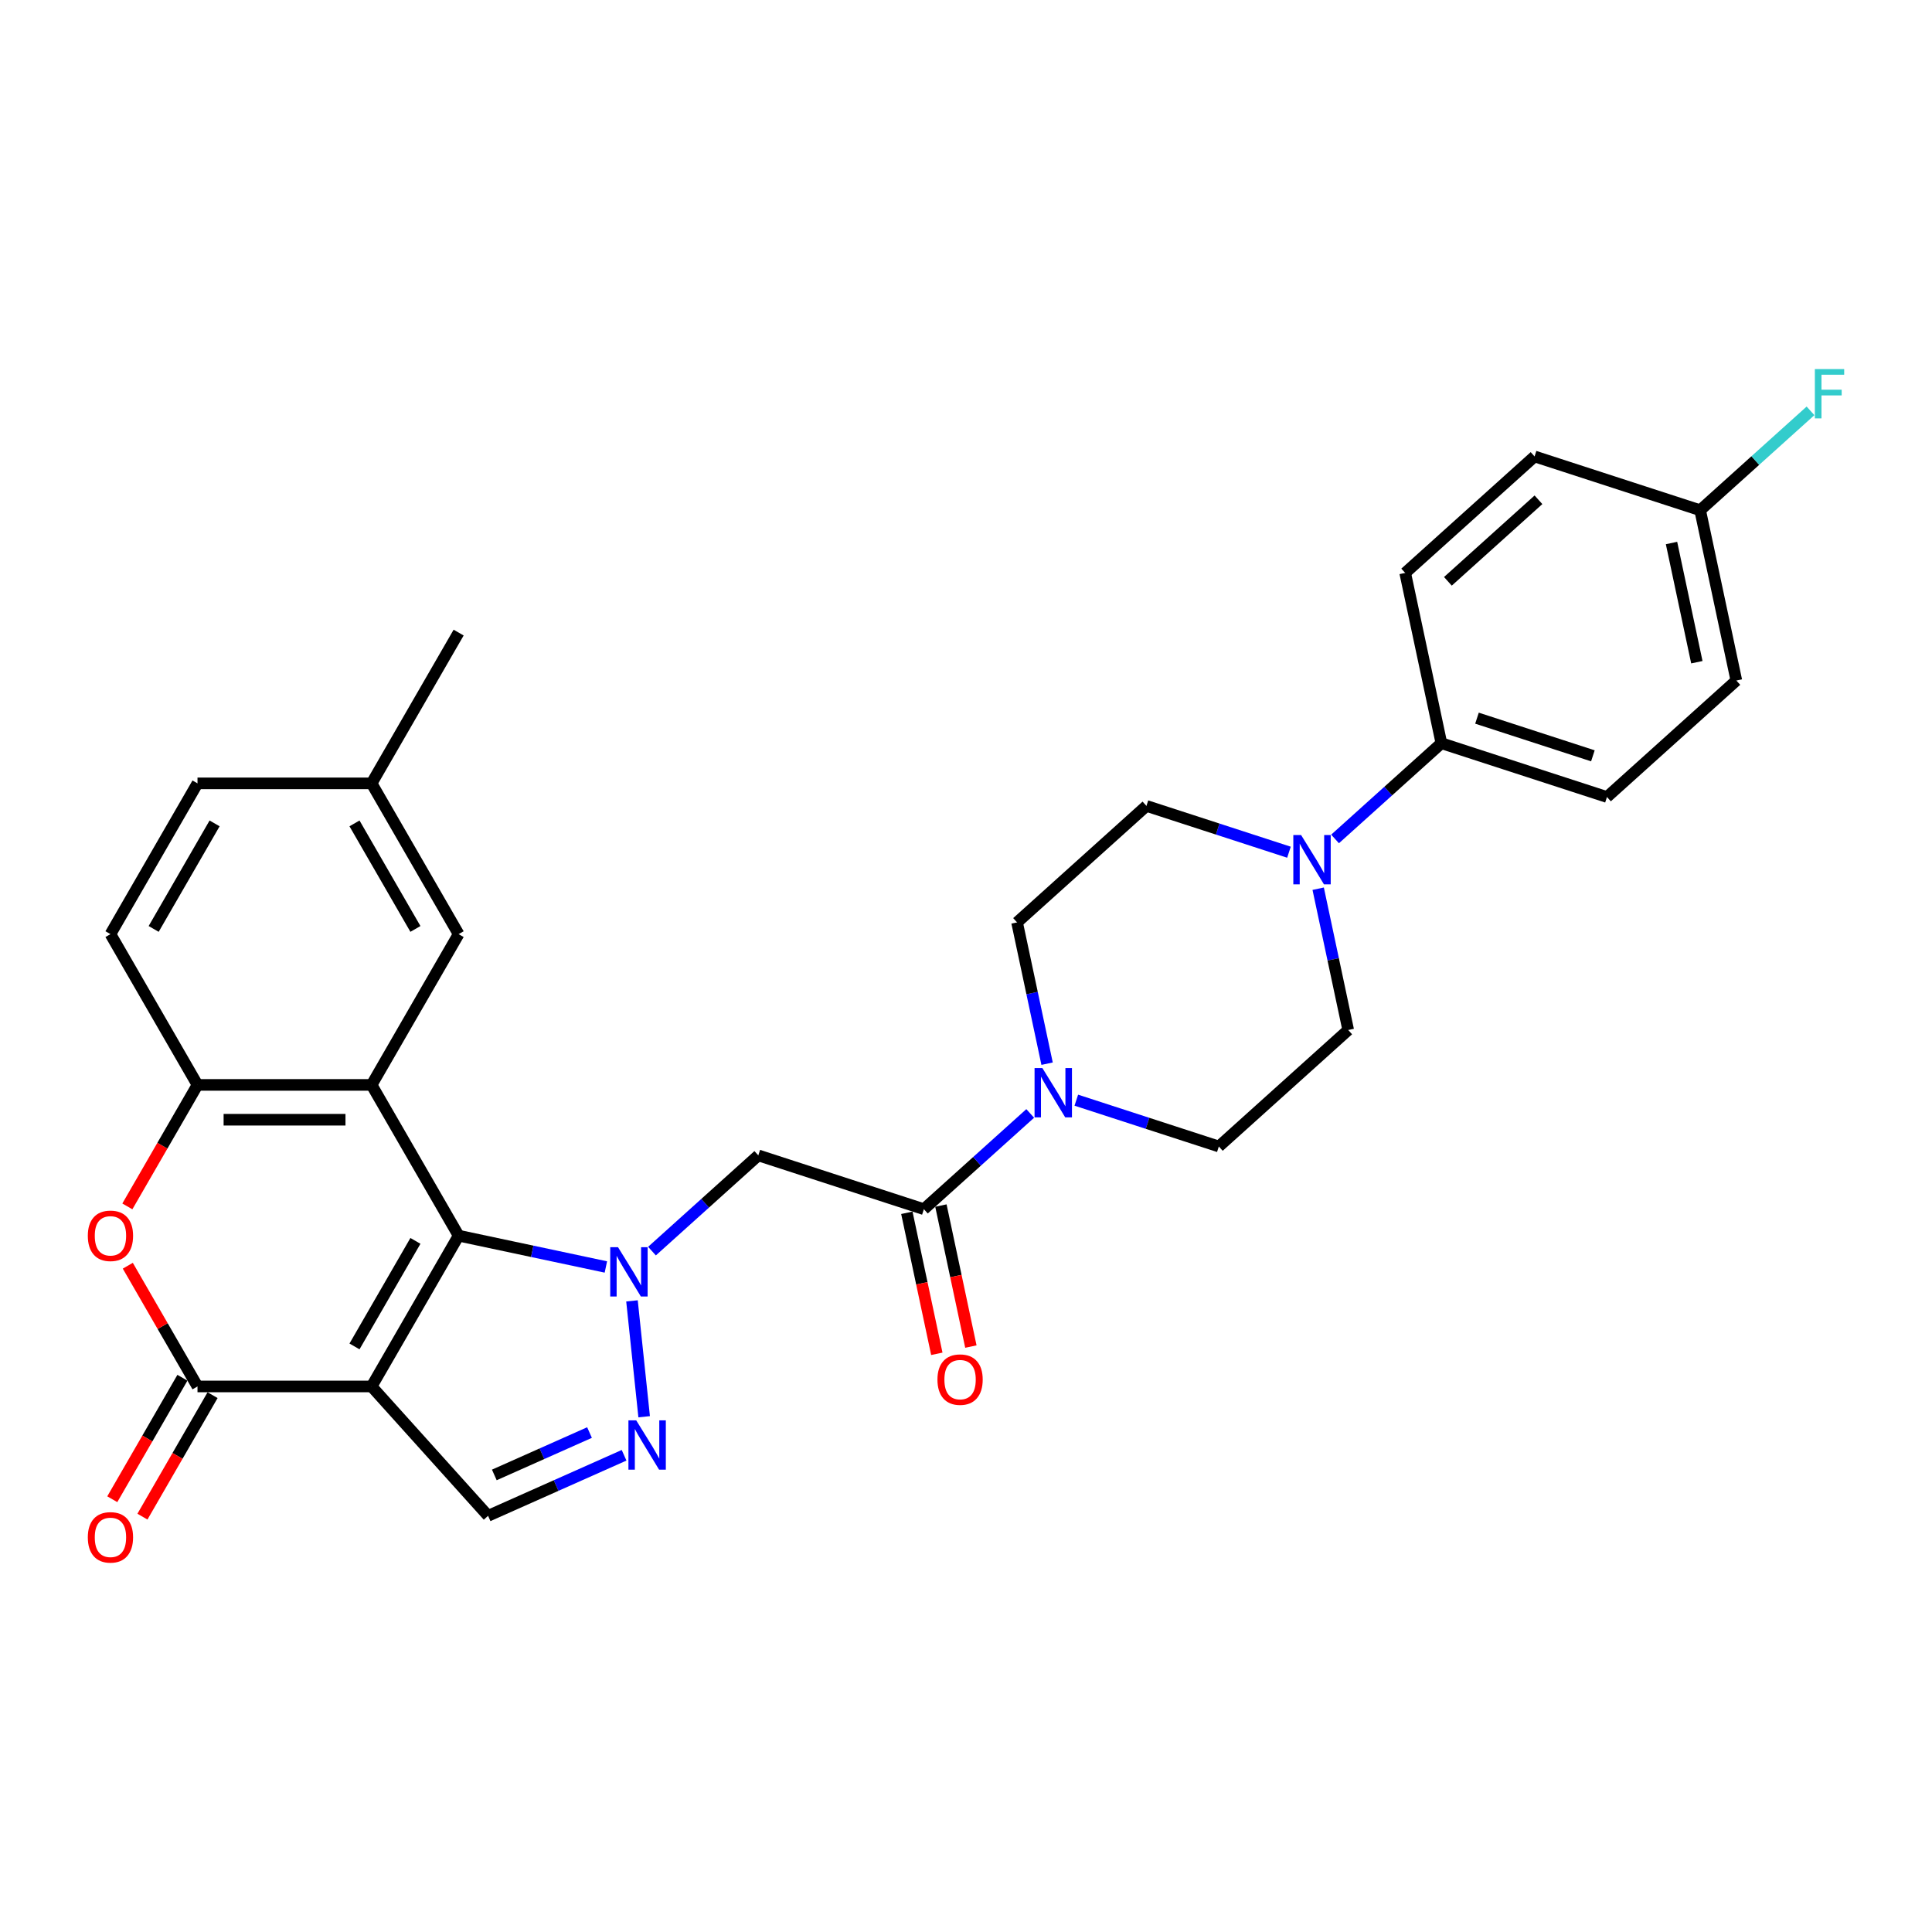 <?xml version='1.0' encoding='iso-8859-1'?>
<svg version='1.1' baseProfile='full'
              xmlns='http://www.w3.org/2000/svg'
                      xmlns:rdkit='http://www.rdkit.org/xml'
                      xmlns:xlink='http://www.w3.org/1999/xlink'
                  xml:space='preserve'
width='1000px' height='1000px' viewBox='0 0 1000 1000'>
<!-- END OF HEADER -->
<rect style='opacity:1.0;fill:#FFFFFF;stroke:none' width='1000' height='1000' x='0' y='0'> </rect>
<path class='bond-0' d='M 237.391,639.585 L 275.497,647.685' style='fill:none;fill-rule:evenodd;stroke:#000000;stroke-width:6px;stroke-linecap:butt;stroke-linejoin:miter;stroke-opacity:1' />
<path class='bond-0' d='M 275.497,647.685 L 313.602,655.784' style='fill:none;fill-rule:evenodd;stroke:#0000FF;stroke-width:6px;stroke-linecap:butt;stroke-linejoin:miter;stroke-opacity:1' />
<path class='bond-1' d='M 237.391,639.585 L 192.336,717.623' style='fill:none;fill-rule:evenodd;stroke:#000000;stroke-width:6px;stroke-linecap:butt;stroke-linejoin:miter;stroke-opacity:1' />
<path class='bond-1' d='M 215.025,642.28 L 183.486,696.907' style='fill:none;fill-rule:evenodd;stroke:#000000;stroke-width:6px;stroke-linecap:butt;stroke-linejoin:miter;stroke-opacity:1' />
<path class='bond-2' d='M 237.391,639.585 L 192.336,561.546' style='fill:none;fill-rule:evenodd;stroke:#000000;stroke-width:6px;stroke-linecap:butt;stroke-linejoin:miter;stroke-opacity:1' />
<path class='bond-4' d='M 327.111,673.333 L 333.414,733.302' style='fill:none;fill-rule:evenodd;stroke:#0000FF;stroke-width:6px;stroke-linecap:butt;stroke-linejoin:miter;stroke-opacity:1' />
<path class='bond-5' d='M 337.464,647.578 L 364.981,622.801' style='fill:none;fill-rule:evenodd;stroke:#0000FF;stroke-width:6px;stroke-linecap:butt;stroke-linejoin:miter;stroke-opacity:1' />
<path class='bond-5' d='M 364.981,622.801 L 392.499,598.024' style='fill:none;fill-rule:evenodd;stroke:#000000;stroke-width:6px;stroke-linecap:butt;stroke-linejoin:miter;stroke-opacity:1' />
<path class='bond-3' d='M 192.336,717.623 L 102.225,717.623' style='fill:none;fill-rule:evenodd;stroke:#000000;stroke-width:6px;stroke-linecap:butt;stroke-linejoin:miter;stroke-opacity:1' />
<path class='bond-7' d='M 192.336,717.623 L 252.632,784.589' style='fill:none;fill-rule:evenodd;stroke:#000000;stroke-width:6px;stroke-linecap:butt;stroke-linejoin:miter;stroke-opacity:1' />
<path class='bond-9' d='M 192.336,561.546 L 102.225,561.546' style='fill:none;fill-rule:evenodd;stroke:#000000;stroke-width:6px;stroke-linecap:butt;stroke-linejoin:miter;stroke-opacity:1' />
<path class='bond-9' d='M 178.819,579.569 L 115.741,579.569' style='fill:none;fill-rule:evenodd;stroke:#000000;stroke-width:6px;stroke-linecap:butt;stroke-linejoin:miter;stroke-opacity:1' />
<path class='bond-12' d='M 192.336,561.546 L 237.391,483.508' style='fill:none;fill-rule:evenodd;stroke:#000000;stroke-width:6px;stroke-linecap:butt;stroke-linejoin:miter;stroke-opacity:1' />
<path class='bond-14' d='M 94.421,713.118 L 76.268,744.559' style='fill:none;fill-rule:evenodd;stroke:#000000;stroke-width:6px;stroke-linecap:butt;stroke-linejoin:miter;stroke-opacity:1' />
<path class='bond-14' d='M 76.268,744.559 L 58.116,776' style='fill:none;fill-rule:evenodd;stroke:#FF0000;stroke-width:6px;stroke-linecap:butt;stroke-linejoin:miter;stroke-opacity:1' />
<path class='bond-14' d='M 110.028,722.129 L 91.876,753.57' style='fill:none;fill-rule:evenodd;stroke:#000000;stroke-width:6px;stroke-linecap:butt;stroke-linejoin:miter;stroke-opacity:1' />
<path class='bond-14' d='M 91.876,753.57 L 73.724,785.011' style='fill:none;fill-rule:evenodd;stroke:#FF0000;stroke-width:6px;stroke-linecap:butt;stroke-linejoin:miter;stroke-opacity:1' />
<path class='bond-31' d='M 102.225,717.623 L 84.187,686.381' style='fill:none;fill-rule:evenodd;stroke:#000000;stroke-width:6px;stroke-linecap:butt;stroke-linejoin:miter;stroke-opacity:1' />
<path class='bond-31' d='M 84.187,686.381 L 66.149,655.138' style='fill:none;fill-rule:evenodd;stroke:#FF0000;stroke-width:6px;stroke-linecap:butt;stroke-linejoin:miter;stroke-opacity:1' />
<path class='bond-30' d='M 323.021,753.249 L 287.827,768.919' style='fill:none;fill-rule:evenodd;stroke:#0000FF;stroke-width:6px;stroke-linecap:butt;stroke-linejoin:miter;stroke-opacity:1' />
<path class='bond-30' d='M 287.827,768.919 L 252.632,784.589' style='fill:none;fill-rule:evenodd;stroke:#000000;stroke-width:6px;stroke-linecap:butt;stroke-linejoin:miter;stroke-opacity:1' />
<path class='bond-30' d='M 305.133,741.486 L 280.496,752.455' style='fill:none;fill-rule:evenodd;stroke:#0000FF;stroke-width:6px;stroke-linecap:butt;stroke-linejoin:miter;stroke-opacity:1' />
<path class='bond-30' d='M 280.496,752.455 L 255.86,763.424' style='fill:none;fill-rule:evenodd;stroke:#000000;stroke-width:6px;stroke-linecap:butt;stroke-linejoin:miter;stroke-opacity:1' />
<path class='bond-8' d='M 392.499,598.024 L 478.199,625.87' style='fill:none;fill-rule:evenodd;stroke:#000000;stroke-width:6px;stroke-linecap:butt;stroke-linejoin:miter;stroke-opacity:1' />
<path class='bond-6' d='M 65.92,624.428 L 84.072,592.987' style='fill:none;fill-rule:evenodd;stroke:#FF0000;stroke-width:6px;stroke-linecap:butt;stroke-linejoin:miter;stroke-opacity:1' />
<path class='bond-6' d='M 84.072,592.987 L 102.225,561.546' style='fill:none;fill-rule:evenodd;stroke:#000000;stroke-width:6px;stroke-linecap:butt;stroke-linejoin:miter;stroke-opacity:1' />
<path class='bond-10' d='M 478.199,625.87 L 505.717,601.093' style='fill:none;fill-rule:evenodd;stroke:#000000;stroke-width:6px;stroke-linecap:butt;stroke-linejoin:miter;stroke-opacity:1' />
<path class='bond-10' d='M 505.717,601.093 L 533.234,576.316' style='fill:none;fill-rule:evenodd;stroke:#0000FF;stroke-width:6px;stroke-linecap:butt;stroke-linejoin:miter;stroke-opacity:1' />
<path class='bond-19' d='M 469.385,627.743 L 477.142,664.236' style='fill:none;fill-rule:evenodd;stroke:#000000;stroke-width:6px;stroke-linecap:butt;stroke-linejoin:miter;stroke-opacity:1' />
<path class='bond-19' d='M 477.142,664.236 L 484.899,700.729' style='fill:none;fill-rule:evenodd;stroke:#FF0000;stroke-width:6px;stroke-linecap:butt;stroke-linejoin:miter;stroke-opacity:1' />
<path class='bond-19' d='M 487.013,623.996 L 494.77,660.489' style='fill:none;fill-rule:evenodd;stroke:#000000;stroke-width:6px;stroke-linecap:butt;stroke-linejoin:miter;stroke-opacity:1' />
<path class='bond-19' d='M 494.77,660.489 L 502.527,696.982' style='fill:none;fill-rule:evenodd;stroke:#FF0000;stroke-width:6px;stroke-linecap:butt;stroke-linejoin:miter;stroke-opacity:1' />
<path class='bond-20' d='M 102.225,561.546 L 57.169,483.508' style='fill:none;fill-rule:evenodd;stroke:#000000;stroke-width:6px;stroke-linecap:butt;stroke-linejoin:miter;stroke-opacity:1' />
<path class='bond-15' d='M 557.095,569.45 L 593.98,581.435' style='fill:none;fill-rule:evenodd;stroke:#0000FF;stroke-width:6px;stroke-linecap:butt;stroke-linejoin:miter;stroke-opacity:1' />
<path class='bond-15' d='M 593.98,581.435 L 630.865,593.42' style='fill:none;fill-rule:evenodd;stroke:#000000;stroke-width:6px;stroke-linecap:butt;stroke-linejoin:miter;stroke-opacity:1' />
<path class='bond-16' d='M 541.974,550.561 L 534.202,513.997' style='fill:none;fill-rule:evenodd;stroke:#0000FF;stroke-width:6px;stroke-linecap:butt;stroke-linejoin:miter;stroke-opacity:1' />
<path class='bond-16' d='M 534.202,513.997 L 526.43,477.432' style='fill:none;fill-rule:evenodd;stroke:#000000;stroke-width:6px;stroke-linecap:butt;stroke-linejoin:miter;stroke-opacity:1' />
<path class='bond-11' d='M 667.165,441.105 L 630.28,429.121' style='fill:none;fill-rule:evenodd;stroke:#0000FF;stroke-width:6px;stroke-linecap:butt;stroke-linejoin:miter;stroke-opacity:1' />
<path class='bond-11' d='M 630.28,429.121 L 593.395,417.136' style='fill:none;fill-rule:evenodd;stroke:#000000;stroke-width:6px;stroke-linecap:butt;stroke-linejoin:miter;stroke-opacity:1' />
<path class='bond-13' d='M 691.027,434.239 L 718.544,409.462' style='fill:none;fill-rule:evenodd;stroke:#0000FF;stroke-width:6px;stroke-linecap:butt;stroke-linejoin:miter;stroke-opacity:1' />
<path class='bond-13' d='M 718.544,409.462 L 746.061,384.686' style='fill:none;fill-rule:evenodd;stroke:#000000;stroke-width:6px;stroke-linecap:butt;stroke-linejoin:miter;stroke-opacity:1' />
<path class='bond-33' d='M 682.287,459.994 L 690.059,496.559' style='fill:none;fill-rule:evenodd;stroke:#0000FF;stroke-width:6px;stroke-linecap:butt;stroke-linejoin:miter;stroke-opacity:1' />
<path class='bond-33' d='M 690.059,496.559 L 697.831,533.124' style='fill:none;fill-rule:evenodd;stroke:#000000;stroke-width:6px;stroke-linecap:butt;stroke-linejoin:miter;stroke-opacity:1' />
<path class='bond-23' d='M 237.391,483.508 L 192.336,405.47' style='fill:none;fill-rule:evenodd;stroke:#000000;stroke-width:6px;stroke-linecap:butt;stroke-linejoin:miter;stroke-opacity:1' />
<path class='bond-23' d='M 215.025,480.813 L 183.486,426.186' style='fill:none;fill-rule:evenodd;stroke:#000000;stroke-width:6px;stroke-linecap:butt;stroke-linejoin:miter;stroke-opacity:1' />
<path class='bond-21' d='M 746.061,384.686 L 831.762,412.531' style='fill:none;fill-rule:evenodd;stroke:#000000;stroke-width:6px;stroke-linecap:butt;stroke-linejoin:miter;stroke-opacity:1' />
<path class='bond-21' d='M 764.486,371.722 L 824.476,391.214' style='fill:none;fill-rule:evenodd;stroke:#000000;stroke-width:6px;stroke-linecap:butt;stroke-linejoin:miter;stroke-opacity:1' />
<path class='bond-22' d='M 746.061,384.686 L 727.326,296.544' style='fill:none;fill-rule:evenodd;stroke:#000000;stroke-width:6px;stroke-linecap:butt;stroke-linejoin:miter;stroke-opacity:1' />
<path class='bond-17' d='M 630.865,593.42 L 697.831,533.124' style='fill:none;fill-rule:evenodd;stroke:#000000;stroke-width:6px;stroke-linecap:butt;stroke-linejoin:miter;stroke-opacity:1' />
<path class='bond-18' d='M 526.43,477.432 L 593.395,417.136' style='fill:none;fill-rule:evenodd;stroke:#000000;stroke-width:6px;stroke-linecap:butt;stroke-linejoin:miter;stroke-opacity:1' />
<path class='bond-32' d='M 57.169,483.508 L 102.225,405.47' style='fill:none;fill-rule:evenodd;stroke:#000000;stroke-width:6px;stroke-linecap:butt;stroke-linejoin:miter;stroke-opacity:1' />
<path class='bond-32' d='M 79.535,480.813 L 111.074,426.186' style='fill:none;fill-rule:evenodd;stroke:#000000;stroke-width:6px;stroke-linecap:butt;stroke-linejoin:miter;stroke-opacity:1' />
<path class='bond-27' d='M 831.762,412.531 L 898.728,352.235' style='fill:none;fill-rule:evenodd;stroke:#000000;stroke-width:6px;stroke-linecap:butt;stroke-linejoin:miter;stroke-opacity:1' />
<path class='bond-26' d='M 727.326,296.544 L 794.292,236.248' style='fill:none;fill-rule:evenodd;stroke:#000000;stroke-width:6px;stroke-linecap:butt;stroke-linejoin:miter;stroke-opacity:1' />
<path class='bond-26' d='M 749.43,300.892 L 796.306,258.685' style='fill:none;fill-rule:evenodd;stroke:#000000;stroke-width:6px;stroke-linecap:butt;stroke-linejoin:miter;stroke-opacity:1' />
<path class='bond-25' d='M 192.336,405.47 L 102.225,405.47' style='fill:none;fill-rule:evenodd;stroke:#000000;stroke-width:6px;stroke-linecap:butt;stroke-linejoin:miter;stroke-opacity:1' />
<path class='bond-29' d='M 192.336,405.47 L 237.391,327.431' style='fill:none;fill-rule:evenodd;stroke:#000000;stroke-width:6px;stroke-linecap:butt;stroke-linejoin:miter;stroke-opacity:1' />
<path class='bond-24' d='M 879.993,264.094 L 794.292,236.248' style='fill:none;fill-rule:evenodd;stroke:#000000;stroke-width:6px;stroke-linecap:butt;stroke-linejoin:miter;stroke-opacity:1' />
<path class='bond-28' d='M 879.993,264.094 L 908.555,238.376' style='fill:none;fill-rule:evenodd;stroke:#000000;stroke-width:6px;stroke-linecap:butt;stroke-linejoin:miter;stroke-opacity:1' />
<path class='bond-28' d='M 908.555,238.376 L 937.118,212.658' style='fill:none;fill-rule:evenodd;stroke:#33CCCC;stroke-width:6px;stroke-linecap:butt;stroke-linejoin:miter;stroke-opacity:1' />
<path class='bond-34' d='M 879.993,264.094 L 898.728,352.235' style='fill:none;fill-rule:evenodd;stroke:#000000;stroke-width:6px;stroke-linecap:butt;stroke-linejoin:miter;stroke-opacity:1' />
<path class='bond-34' d='M 865.174,281.062 L 878.289,342.761' style='fill:none;fill-rule:evenodd;stroke:#000000;stroke-width:6px;stroke-linecap:butt;stroke-linejoin:miter;stroke-opacity:1' />
<path  class='atom-1' d='M 319.892 645.56
L 328.254 659.077
Q 329.083 660.411, 330.417 662.826
Q 331.751 665.241, 331.823 665.385
L 331.823 645.56
L 335.211 645.56
L 335.211 671.08
L 331.715 671.08
L 322.74 656.302
Q 321.694 654.571, 320.577 652.589
Q 319.496 650.607, 319.171 649.994
L 319.171 671.08
L 315.855 671.08
L 315.855 645.56
L 319.892 645.56
' fill='#0000FF'/>
<path  class='atom-5' d='M 329.311 735.178
L 337.673 748.694
Q 338.503 750.028, 339.836 752.443
Q 341.17 754.858, 341.242 755.002
L 341.242 735.178
L 344.63 735.178
L 344.63 760.697
L 341.134 760.697
L 332.159 745.919
Q 331.113 744.189, 329.996 742.206
Q 328.915 740.224, 328.59 739.611
L 328.59 760.697
L 325.274 760.697
L 325.274 735.178
L 329.311 735.178
' fill='#0000FF'/>
<path  class='atom-7' d='M 45.455 639.657
Q 45.455 633.529, 48.482 630.105
Q 51.51 626.681, 57.169 626.681
Q 62.828 626.681, 65.856 630.105
Q 68.883 633.529, 68.883 639.657
Q 68.883 645.857, 65.82 649.389
Q 62.756 652.885, 57.169 652.885
Q 51.546 652.885, 48.482 649.389
Q 45.455 645.893, 45.455 639.657
M 57.169 650.002
Q 61.062 650.002, 63.152 647.407
Q 65.279 644.775, 65.279 639.657
Q 65.279 634.647, 63.152 632.124
Q 61.062 629.565, 57.169 629.565
Q 53.276 629.565, 51.15 632.088
Q 49.059 634.611, 49.059 639.657
Q 49.059 644.811, 51.15 647.407
Q 53.276 650.002, 57.169 650.002
' fill='#FF0000'/>
<path  class='atom-11' d='M 539.524 552.814
L 547.886 566.331
Q 548.715 567.664, 550.049 570.079
Q 551.382 572.494, 551.455 572.639
L 551.455 552.814
L 554.843 552.814
L 554.843 578.334
L 551.346 578.334
L 542.371 563.555
Q 541.326 561.825, 540.209 559.843
Q 539.127 557.86, 538.803 557.248
L 538.803 578.334
L 535.487 578.334
L 535.487 552.814
L 539.524 552.814
' fill='#0000FF'/>
<path  class='atom-12' d='M 673.455 432.222
L 681.817 445.739
Q 682.646 447.072, 683.98 449.487
Q 685.314 451.902, 685.386 452.046
L 685.386 432.222
L 688.774 432.222
L 688.774 457.741
L 685.278 457.741
L 676.302 442.963
Q 675.257 441.233, 674.14 439.251
Q 673.058 437.268, 672.734 436.655
L 672.734 457.741
L 669.418 457.741
L 669.418 432.222
L 673.455 432.222
' fill='#0000FF'/>
<path  class='atom-15' d='M 45.455 795.734
Q 45.455 789.606, 48.482 786.182
Q 51.51 782.758, 57.169 782.758
Q 62.828 782.758, 65.856 786.182
Q 68.883 789.606, 68.883 795.734
Q 68.883 801.934, 65.82 805.466
Q 62.756 808.962, 57.169 808.962
Q 51.546 808.962, 48.482 805.466
Q 45.455 801.97, 45.455 795.734
M 57.169 806.079
Q 61.062 806.079, 63.152 803.483
Q 65.279 800.852, 65.279 795.734
Q 65.279 790.724, 63.152 788.201
Q 61.062 785.642, 57.169 785.642
Q 53.276 785.642, 51.15 788.165
Q 49.059 790.688, 49.059 795.734
Q 49.059 800.888, 51.15 803.483
Q 53.276 806.079, 57.169 806.079
' fill='#FF0000'/>
<path  class='atom-20' d='M 485.22 714.084
Q 485.22 707.956, 488.248 704.532
Q 491.275 701.108, 496.934 701.108
Q 502.593 701.108, 505.621 704.532
Q 508.649 707.956, 508.649 714.084
Q 508.649 720.284, 505.585 723.816
Q 502.521 727.312, 496.934 727.312
Q 491.311 727.312, 488.248 723.816
Q 485.22 720.32, 485.22 714.084
M 496.934 724.429
Q 500.827 724.429, 502.918 721.833
Q 505.044 719.202, 505.044 714.084
Q 505.044 709.074, 502.918 706.551
Q 500.827 703.991, 496.934 703.991
Q 493.042 703.991, 490.915 706.515
Q 488.824 709.038, 488.824 714.084
Q 488.824 719.238, 490.915 721.833
Q 493.042 724.429, 496.934 724.429
' fill='#FF0000'/>
<path  class='atom-29' d='M 939.371 191.038
L 954.545 191.038
L 954.545 193.957
L 942.795 193.957
L 942.795 201.707
L 953.248 201.707
L 953.248 204.663
L 942.795 204.663
L 942.795 216.557
L 939.371 216.557
L 939.371 191.038
' fill='#33CCCC'/>
</svg>
